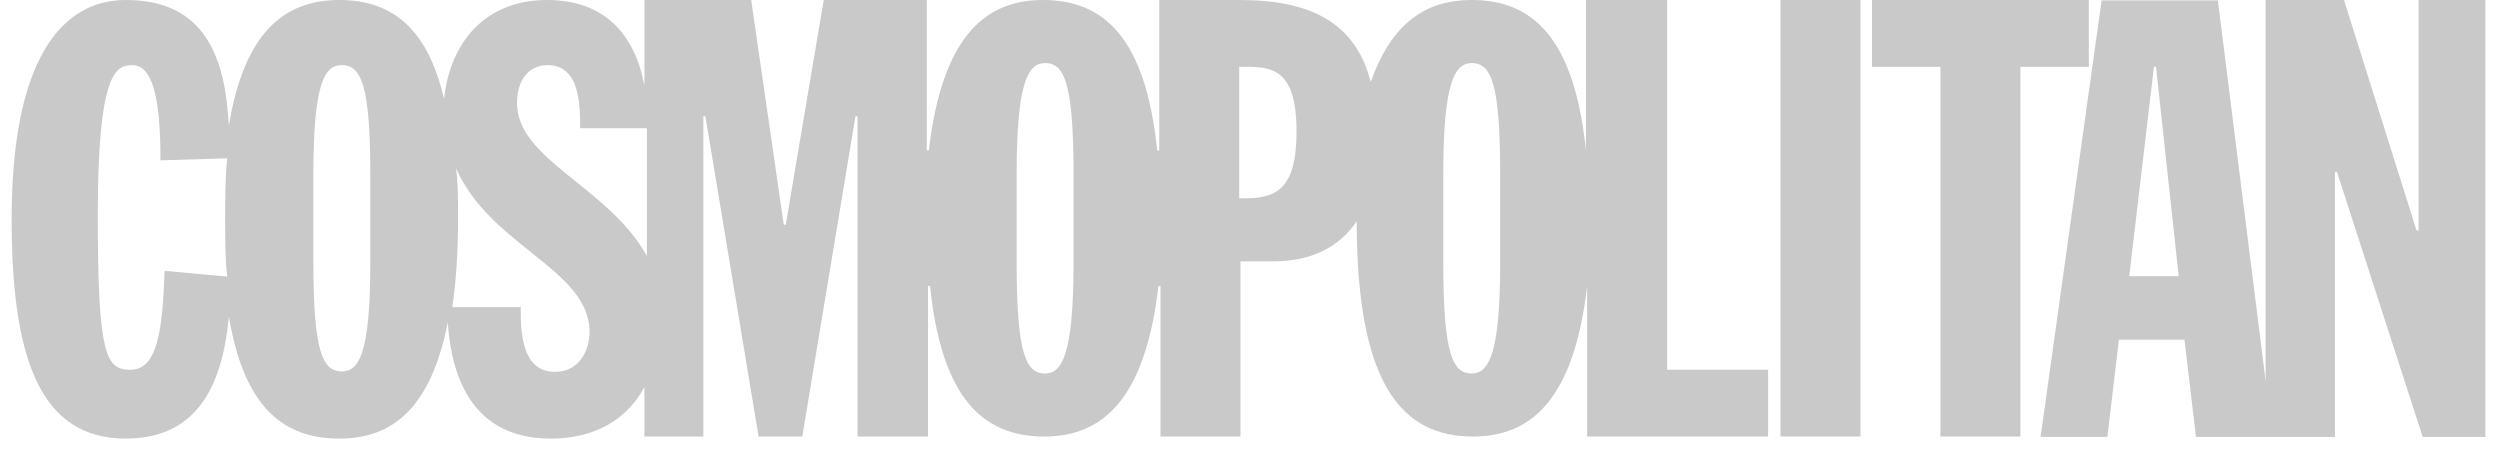 <svg xmlns="http://www.w3.org/2000/svg" fill="none" viewBox="0 0 166 30" height="30" width="166">
<g clip-path="url(#clip0_21178_3394)">
<path fill="#C9C9C9" d="M110.615 0H105.305V9.991C104.538 2.518 101.774 0 97.723 0C94.685 0 92.413 1.505 91.017 5.447C90.004 1.533 87.103 0 82.285 0H76.975V9.991H76.838C76.072 2.518 73.308 0 69.257 0C65.343 0 62.551 2.518 61.675 9.991H61.538V0H54.695L52.177 14.917H52.04L49.878 0H42.788V5.693C42.159 2.272 40.133 0 36.329 0C32.141 0 29.869 2.901 29.486 6.569C28.336 1.642 25.818 0 22.534 0C18.866 0 16.211 2.162 15.198 8.348C14.952 3.914 13.693 0 8.355 0C4.167 0 0.773 3.805 0.773 14.562C0.773 23.786 2.662 29.123 8.355 29.123C13.419 29.123 14.815 25.072 15.198 21.021C16.211 27.098 18.866 29.123 22.534 29.123C26.065 29.123 28.61 27.098 29.732 21.404C29.979 25.072 31.375 29.123 36.575 29.123C39.477 29.123 41.639 27.864 42.788 25.702V28.986H46.703V7.719H46.839L50.37 28.986H53.272L56.803 7.719H56.94V28.986H61.62V18.996H61.757C62.523 26.468 65.288 28.986 69.339 28.986C73.253 28.986 76.045 26.468 76.921 18.996H77.057V28.986H82.368V17.353H84.53C87.185 17.353 88.964 16.341 90.086 14.698C90.086 25.592 93.124 28.986 97.805 28.986C101.719 28.986 104.511 26.468 105.387 18.996V28.986H117.403V24.552H110.697V0H110.615ZM10.928 17.983C10.791 22.034 10.435 24.552 8.656 24.552C7.014 24.552 6.494 23.539 6.494 14.315C6.494 4.954 7.644 4.325 8.766 4.325C10.025 4.325 10.655 6.104 10.655 10.648L15.089 10.511C14.952 11.77 14.952 13.029 14.952 14.562C14.952 15.957 14.952 17.217 15.089 18.366L10.928 17.983ZM24.587 17.463C24.587 23.539 23.82 24.662 22.698 24.662C21.439 24.662 20.809 23.402 20.809 17.463V11.523C20.809 5.447 21.576 4.325 22.698 4.325C23.957 4.325 24.587 5.584 24.587 11.523V17.463ZM36.849 24.689C34.577 24.689 34.577 21.897 34.577 20.392H30.033C30.28 18.749 30.417 16.724 30.417 14.452C30.417 13.303 30.417 12.18 30.28 11.168C32.552 16.368 39.148 17.873 39.148 22.061C39.148 23.019 38.628 24.689 36.849 24.689ZM34.331 6.843C34.331 5.337 35.097 4.325 36.356 4.325C38.519 4.325 38.519 6.98 38.519 8.512H42.953V16.998C40.407 12.399 34.331 10.62 34.331 6.843ZM71.282 17.463C71.282 23.539 70.516 24.799 69.393 24.799C68.134 24.799 67.505 23.539 67.505 17.463V11.523C67.505 5.447 68.271 4.188 69.393 4.188C70.653 4.188 71.282 5.447 71.282 11.523V17.463ZM82.778 13.166H82.285V4.434H82.668C84.448 4.434 86.09 4.571 86.09 8.731C86.09 12.29 84.94 13.166 82.778 13.166ZM99.611 17.463C99.611 23.539 98.845 24.799 97.723 24.799C96.464 24.799 95.834 23.539 95.834 17.463V11.523C95.834 5.447 96.601 4.188 97.723 4.188C98.982 4.188 99.611 5.447 99.611 11.523V17.463ZM118.224 0H123.534V28.986H118.224V0ZM138.725 0H124.3V4.434H128.844V28.986H134.154V4.434H138.698V0M160.595 0V15.301H160.458L155.641 0H150.44V25.319L147.265 0.027H139.546L135.495 29.014H139.929L140.696 22.554H145.048L145.814 29.014H155.038V11.414H155.175L160.868 29.014H165.029V0H160.595ZM141.38 18.339L143.022 4.434H143.159L144.665 18.339H141.38Z"></path>
</g>
<defs>
<clipPath id="clip0_21178_3394">
<rect transform="translate(0.773)" fill="white" height="29.123" width="164.658"></rect>
</clipPath>
</defs>
</svg>
